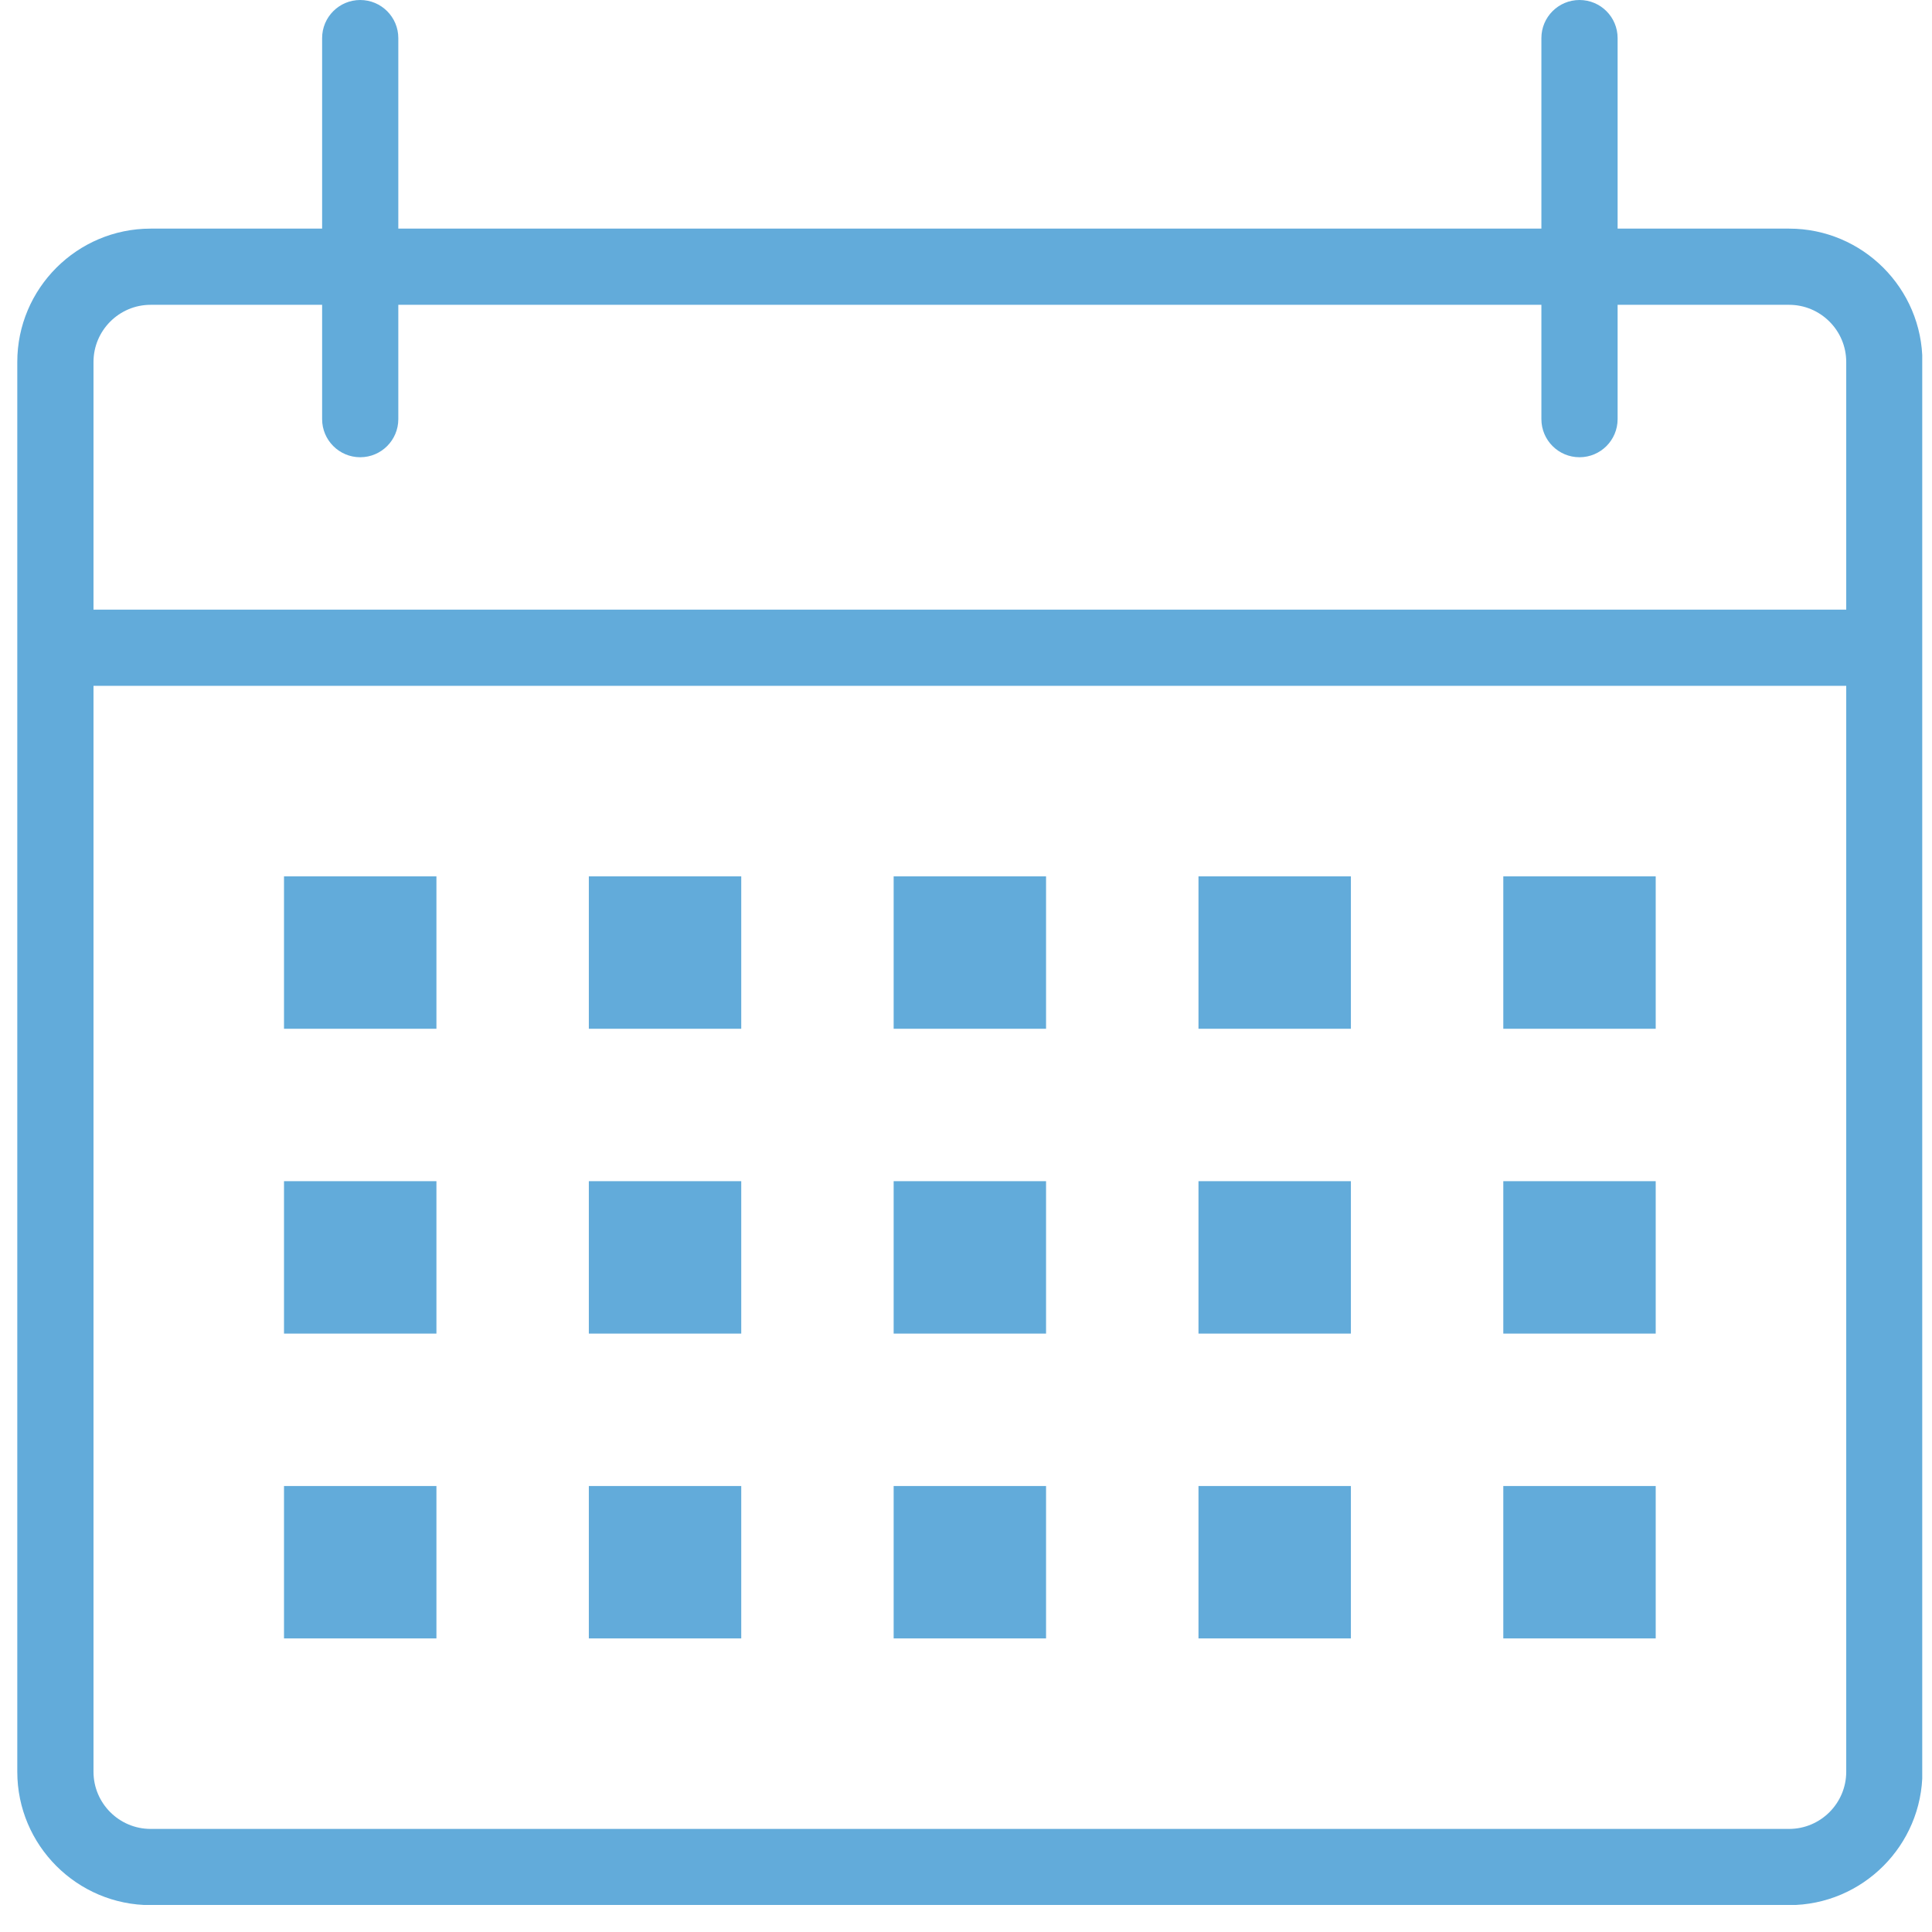 <svg xmlns="http://www.w3.org/2000/svg" xmlns:xlink="http://www.w3.org/1999/xlink" width="500" zoomAndPan="magnify" viewBox="0 0 375 375" height="500" preserveAspectRatio="xMidYMid meet" version="1.0"><defs><clipPath id="4d973dd52c"><path d="M 3.355 0 L 373.105 0 L 373.105 369.75 L 3.355 369.75 Z M 3.355 0 " clip-rule="nonzero"/></clipPath></defs><g clip-path="url(#4d973dd52c)"><path fill="#62abda" d="M 347.258 44.375 L 313.977 44.375 L 313.977 7.395 C 313.977 3.312 310.672 0 306.582 0 C 302.492 0 299.184 3.312 299.184 7.395 L 299.184 44.375 L 77.312 44.375 L 77.312 7.395 C 77.312 3.312 74 0 69.918 0 C 65.836 0 62.523 3.312 62.523 7.395 L 62.523 44.375 L 29.242 44.375 C 14.969 44.375 3.355 55.984 3.355 70.258 L 3.355 343.898 C 3.355 358.176 14.969 369.785 29.242 369.785 L 347.258 369.785 C 361.531 369.785 373.141 358.176 373.141 343.898 L 373.141 70.258 C 373.141 55.984 361.531 44.375 347.258 44.375 Z M 29.242 59.164 L 62.523 59.164 L 62.523 81.352 C 62.523 85.434 65.836 88.75 69.918 88.75 C 74 88.75 77.312 85.434 77.312 81.352 L 77.312 59.164 L 299.184 59.164 L 299.184 81.352 C 299.184 85.434 302.492 88.75 306.582 88.75 C 310.672 88.75 313.977 85.434 313.977 81.352 L 313.977 59.164 L 347.258 59.164 C 353.371 59.164 358.352 64.145 358.352 70.258 L 358.352 118.332 L 18.148 118.332 L 18.148 70.258 C 18.148 64.145 23.125 59.164 29.242 59.164 Z M 347.258 354.992 L 29.242 354.992 C 23.125 354.992 18.148 350.016 18.148 343.898 L 18.148 133.121 L 358.352 133.121 L 358.352 343.898 C 358.352 350.016 353.371 354.992 347.258 354.992 Z M 347.258 354.992 " fill-opacity="1" fill-rule="nonzero"/></g><path fill="#62abda" d="M 55.125 170.102 L 84.711 170.102 L 84.711 199.684 L 55.125 199.684 Z M 55.125 170.102 " fill-opacity="1" fill-rule="nonzero"/><path fill="#62abda" d="M 114.293 170.102 L 143.875 170.102 L 143.875 199.684 L 114.293 199.684 Z M 114.293 170.102 " fill-opacity="1" fill-rule="nonzero"/><path fill="#62abda" d="M 173.457 170.102 L 203.039 170.102 L 203.039 199.684 L 173.457 199.684 Z M 173.457 170.102 " fill-opacity="1" fill-rule="nonzero"/><path fill="#62abda" d="M 232.625 170.102 L 262.207 170.102 L 262.207 199.684 L 232.625 199.684 Z M 232.625 170.102 " fill-opacity="1" fill-rule="nonzero"/><path fill="#62abda" d="M 291.789 170.102 L 321.371 170.102 L 321.371 199.684 L 291.789 199.684 Z M 291.789 170.102 " fill-opacity="1" fill-rule="nonzero"/><path fill="#62abda" d="M 55.125 229.266 L 84.711 229.266 L 84.711 258.848 L 55.125 258.848 Z M 55.125 229.266 " fill-opacity="1" fill-rule="nonzero"/><path fill="#62abda" d="M 114.293 229.266 L 143.875 229.266 L 143.875 258.848 L 114.293 258.848 Z M 114.293 229.266 " fill-opacity="1" fill-rule="nonzero"/><path fill="#62abda" d="M 173.457 229.266 L 203.039 229.266 L 203.039 258.848 L 173.457 258.848 Z M 173.457 229.266 " fill-opacity="1" fill-rule="nonzero"/><path fill="#62abda" d="M 232.625 229.266 L 262.207 229.266 L 262.207 258.848 L 232.625 258.848 Z M 232.625 229.266 " fill-opacity="1" fill-rule="nonzero"/><path fill="#62abda" d="M 291.789 229.266 L 321.371 229.266 L 321.371 258.848 L 291.789 258.848 Z M 291.789 229.266 " fill-opacity="1" fill-rule="nonzero"/><path fill="#62abda" d="M 55.125 288.434 L 84.711 288.434 L 84.711 318.016 L 55.125 318.016 Z M 55.125 288.434 " fill-opacity="1" fill-rule="nonzero"/><path fill="#62abda" d="M 114.293 288.434 L 143.875 288.434 L 143.875 318.016 L 114.293 318.016 Z M 114.293 288.434 " fill-opacity="1" fill-rule="nonzero"/><path fill="#62abda" d="M 173.457 288.434 L 203.039 288.434 L 203.039 318.016 L 173.457 318.016 Z M 173.457 288.434 " fill-opacity="1" fill-rule="nonzero"/><path fill="#62abda" d="M 232.625 288.434 L 262.207 288.434 L 262.207 318.016 L 232.625 318.016 Z M 232.625 288.434 " fill-opacity="1" fill-rule="nonzero"/><path fill="#62abda" d="M 291.789 288.434 L 321.371 288.434 L 321.371 318.016 L 291.789 318.016 Z M 291.789 288.434 " fill-opacity="1" fill-rule="nonzero"/></svg>